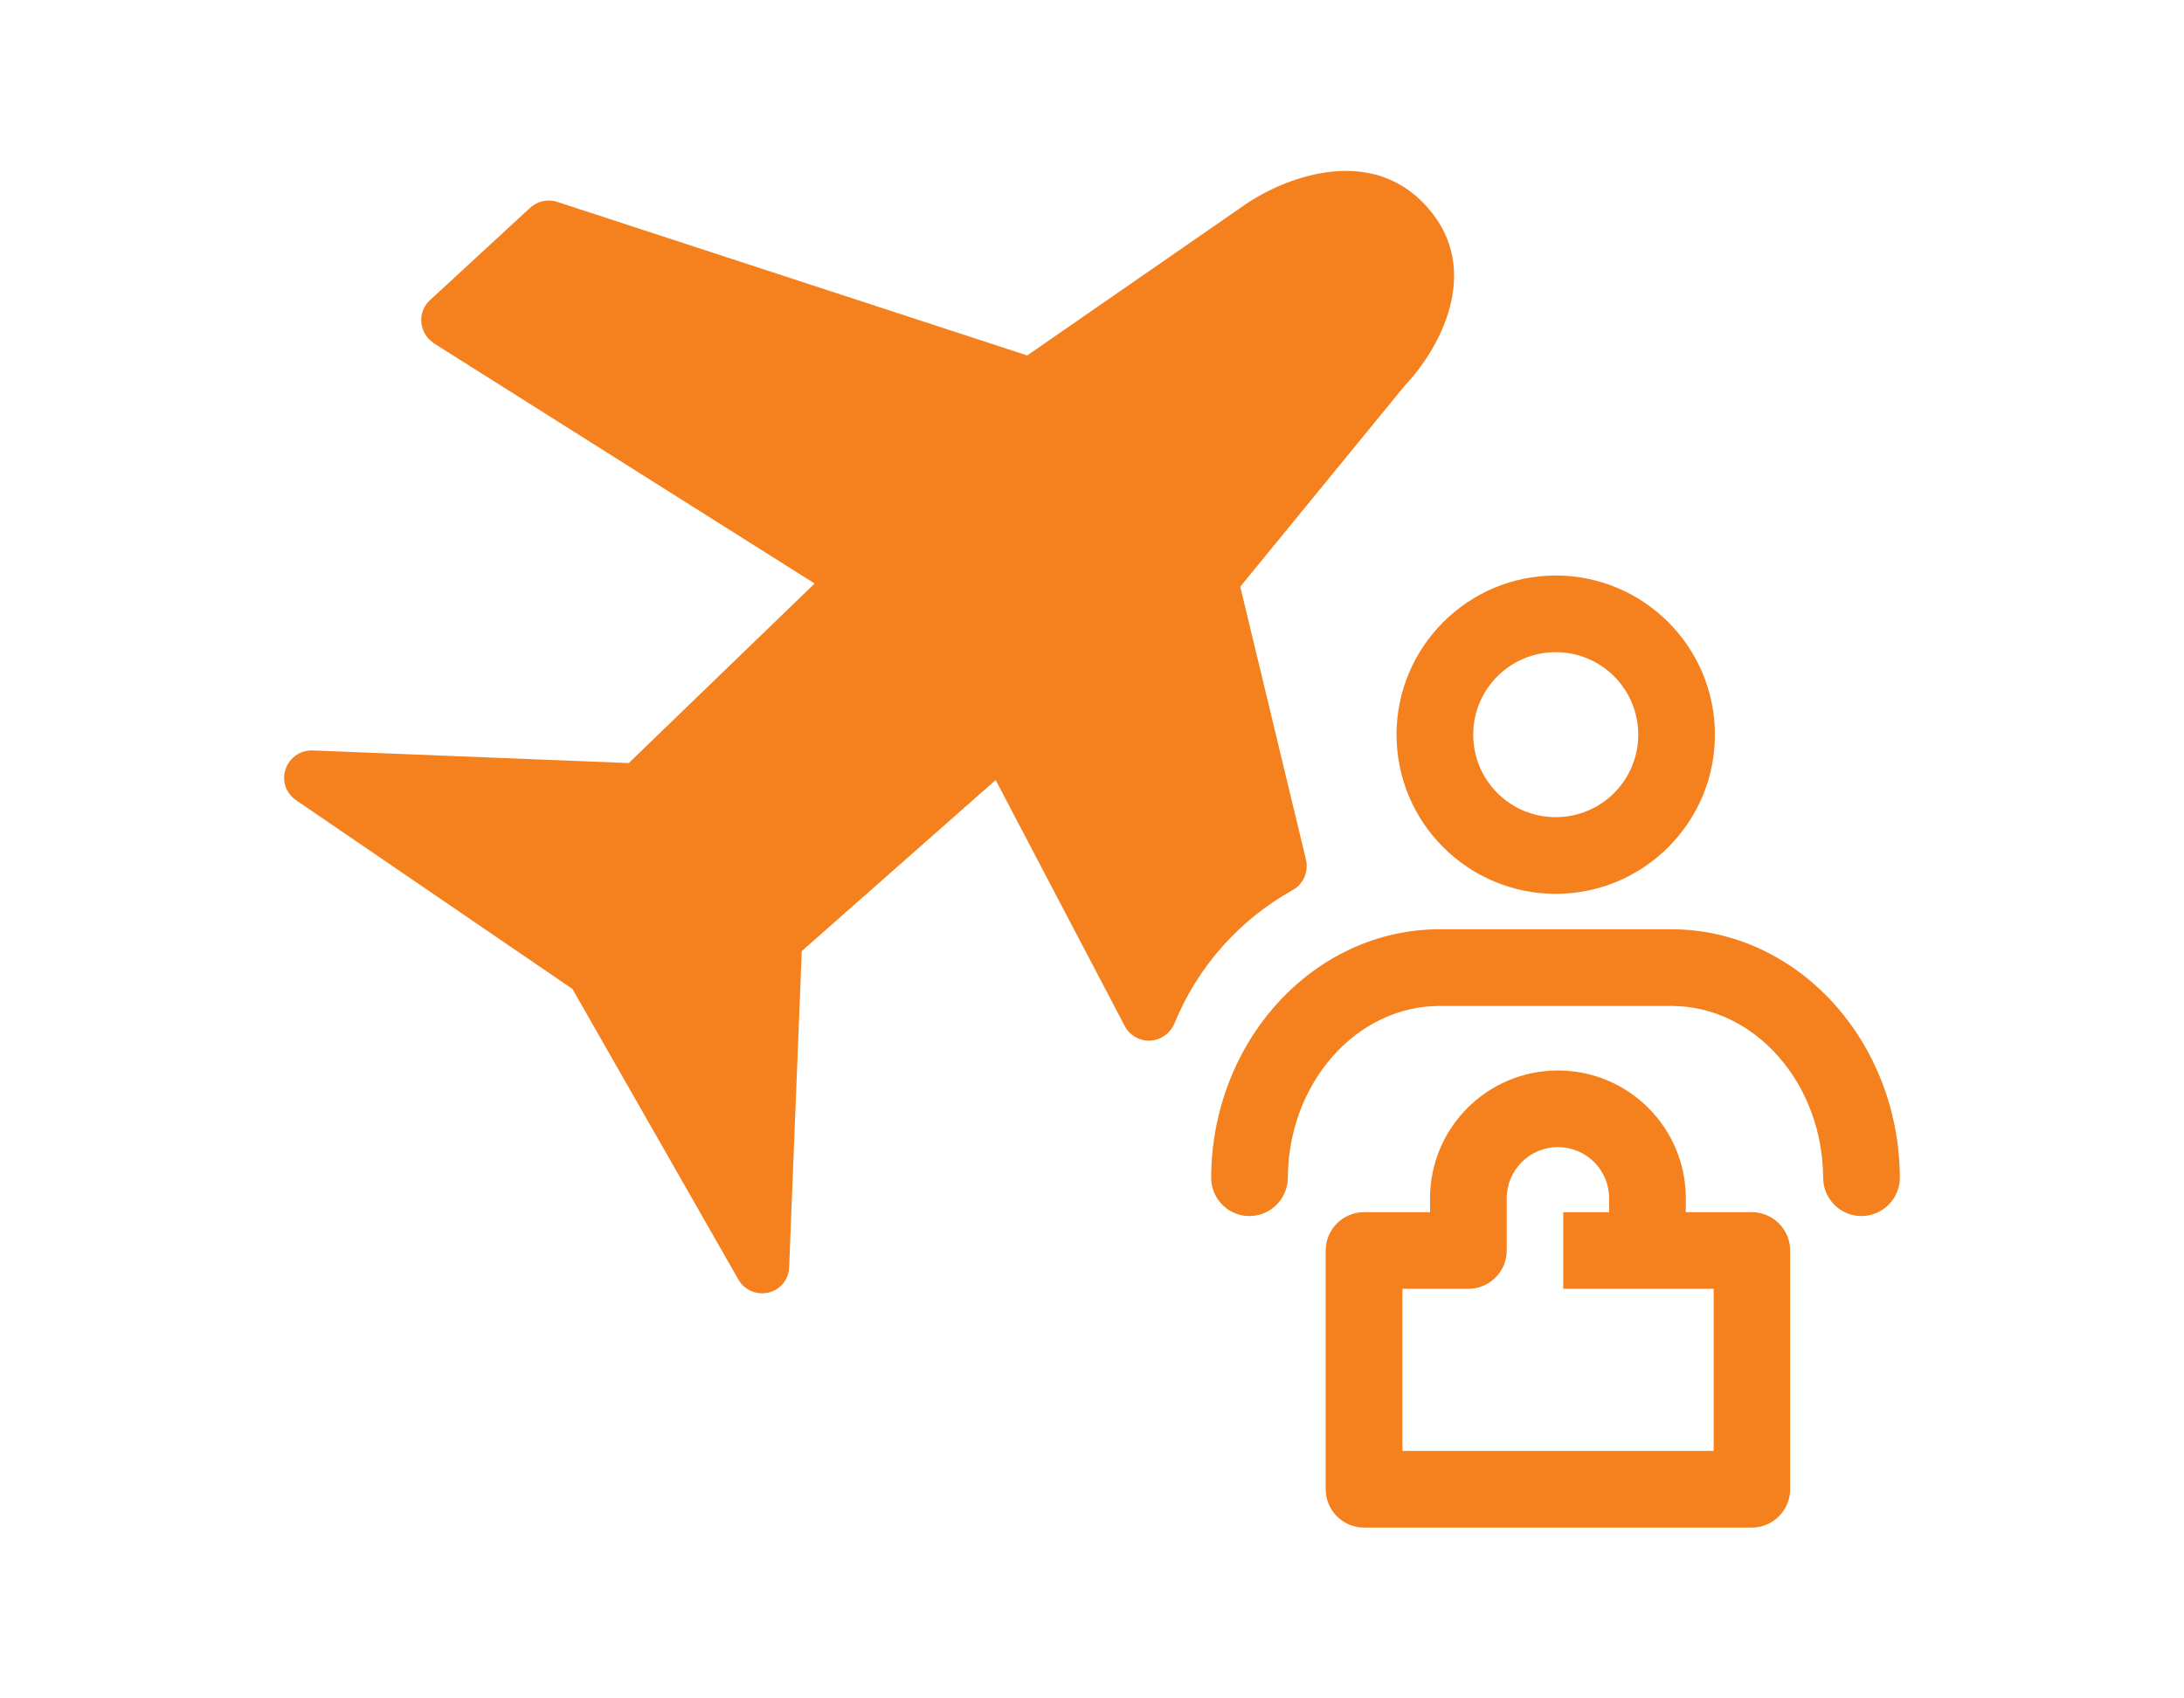 <?xml version="1.0" encoding="UTF-8"?>
<svg id="_レイヤー_2" data-name="レイヤー 2" xmlns="http://www.w3.org/2000/svg" viewBox="0 0 90 70">
  <defs>
    <style>
      .cls-1 {
        fill: none;
      }

      .cls-1, .cls-2 {
        stroke-width: 0px;
      }

      .cls-2 {
        fill: #f4811e;
      }
    </style>
  </defs>
  <g id="_レイヤー_1-2" data-name="レイヤー 1">
    <g>
      <rect class="cls-1" width="90" height="70"/>
      <g>
        <path id="_パス_401" data-name="パス 401" class="cls-2" d="m64.11,36.84c3.62,0,6.56-2.94,6.56-6.56s-2.94-6.56-6.56-6.56c-3.62,0-6.56,2.94-6.56,6.56,0,3.62,2.94,6.56,6.56,6.56m0-9.96c1.88,0,3.4,1.52,3.4,3.4s-1.52,3.4-3.4,3.4-3.4-1.52-3.4-3.4h0c0-1.88,1.52-3.4,3.4-3.4"/>
        <path id="_パス_402" data-name="パス 402" class="cls-2" d="m68.87,38.3h-9.54c-5.2,0-9.42,4.62-9.42,10.29.03.87.76,1.56,1.63,1.53.83-.03,1.5-.7,1.53-1.53,0-3.93,2.81-7.13,6.26-7.13h9.54c3.45,0,6.26,3.2,6.26,7.13.03.87.76,1.56,1.63,1.53.83-.03,1.5-.7,1.53-1.53,0-5.68-4.23-10.29-9.42-10.29"/>
        <path id="_パス_403" data-name="パス 403" class="cls-2" d="m72.19,49.96h-2.72v-.57c0-2.91-2.36-5.27-5.27-5.27s-5.27,2.36-5.27,5.27v.57h-2.72c-.87,0-1.58.71-1.58,1.58h0v9.84c0,.87.71,1.58,1.58,1.58h15.98c.87,0,1.58-.71,1.58-1.58h0v-9.84c0-.87-.71-1.58-1.58-1.58h0m-1.58,9.84h-12.82v-6.68h2.72c.87,0,1.58-.71,1.58-1.58h0v-2.15c0-1.16.94-2.11,2.11-2.11s2.11.94,2.11,2.11v.57h-1.89v3.16h6.2v6.68Z"/>
        <path id="_パス_404" data-name="パス 404" class="cls-2" d="m58.8,8.52c-2.37-2.65-6.02-1.15-7.63.01l-8.84,6.12-19.37-6.33c-.39-.13-.81-.03-1.11.24l-4.13,3.81c-.46.42-.48,1.13-.06,1.59.07.07.14.13.22.19l15.69,9.9-7.66,7.4-13.03-.52c-.62-.02-1.14.46-1.17,1.08-.02.39.17.75.49.97l11.39,7.78,6.84,11.98c.31.54.99.72,1.53.42.34-.19.55-.54.56-.93l.52-13.03,7.99-7.05,5.32,10.14c.29.55.97.76,1.52.47.23-.12.41-.32.52-.56.95-2.34,2.67-4.28,4.87-5.51.45-.24.67-.76.56-1.25l-2.71-11.26,6.79-8.3c1.36-1.42,3.26-4.72.91-7.35"/>
      </g>
    </g>
  </g>
</svg>